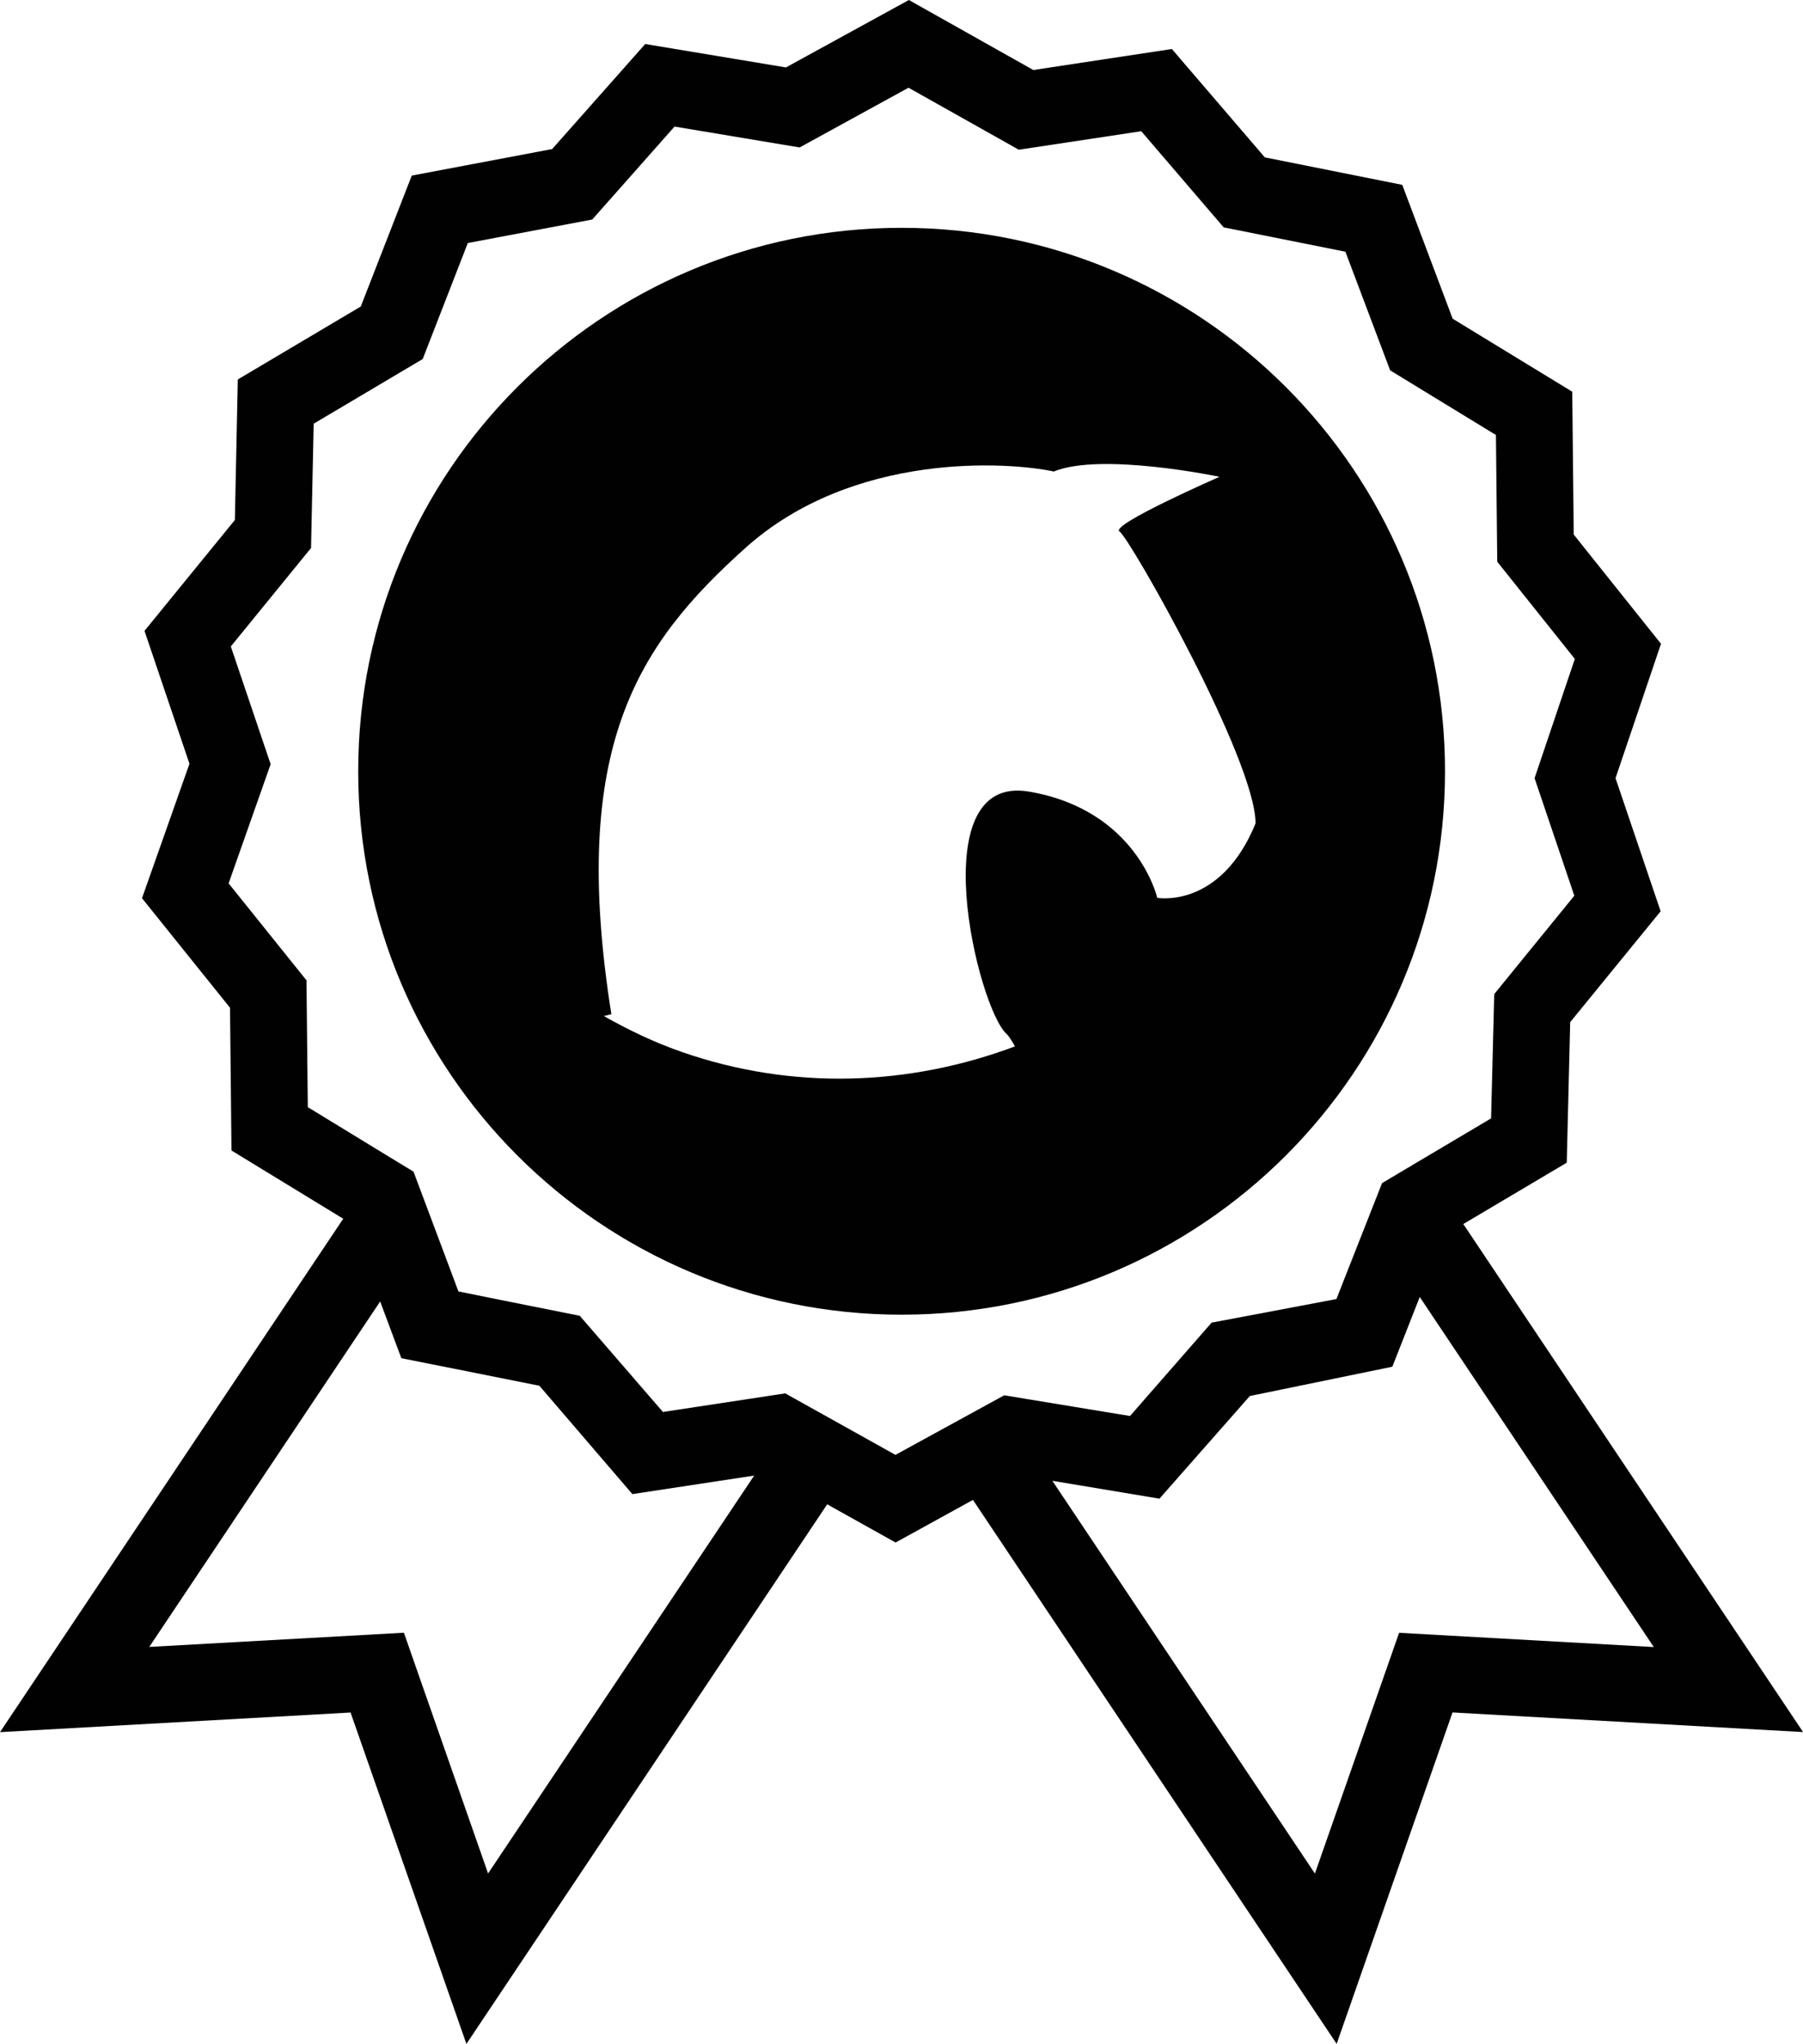 <?xml version="1.0" encoding="utf-8"?>
<!-- Generator: Adobe Illustrator 17.0.2, SVG Export Plug-In . SVG Version: 6.00 Build 0)  -->
<!DOCTYPE svg PUBLIC "-//W3C//DTD SVG 1.0//EN" "http://www.w3.org/TR/2001/REC-SVG-20010904/DTD/svg10.dtd">
<svg version="1.0" id="Layer_1" xmlns="http://www.w3.org/2000/svg" xmlns:xlink="http://www.w3.org/1999/xlink" x="0px" y="0px"
	 width="24.543px" height="27.821px" viewBox="0 0 24.543 27.821" enable-background="new 0 0 24.543 27.821" xml:space="preserve">
<g>
	<polygon fill="none" points="6.24,17.578 6.658,17.662 6.142,17.317 	"/>
	<polygon fill="none" points="18.312,17.376 17.721,17.771 18.191,17.682 	"/>
	<polygon fill="none" points="7.341,18.863 5.463,18.488 5.175,17.716 2.032,22.418 5.498,22.225 6.644,25.501 10.265,20.086 
		8.607,20.338 	"/>
	<path fill="none" d="M16.6,6.49c0,0-1.609-0.338-2.255-0.073c-0.619-0.133-2.733-0.275-4.199,1.041
		c-1.466,1.316-2.4,2.708-1.824,6.346c-0.035,0.009-0.067,0.017-0.102,0.025c0.332,0.187,0.679,0.354,1.05,0.485
		c1.521,0.533,3.112,0.466,4.546-0.072c-0.046-0.08-0.086-0.144-0.113-0.168c-0.395-0.352-1.167-3.552,0.305-3.3
		c1.471,0.252,1.745,1.446,1.745,1.446s0.86,0.156,1.339-1.013c0.001-0.864-1.715-3.887-1.852-3.974
		C15.102,7.148,16.6,6.49,16.6,6.49z"/>
	<polygon fill="none" points="17.013,19.001 15.783,20.398 14.324,20.155 17.898,25.501 19.045,22.225 22.511,22.418 19.325,17.653 
		18.952,18.602 	"/>
	<path fill="#010101" d="M12.273,3.101c-4.085,0-7.397,3.312-7.397,7.397c0,4.085,3.312,7.397,7.397,7.397
		c4.085,0,7.397-3.312,7.397-7.397C19.67,6.413,16.358,3.101,12.273,3.101z M15.753,12.221c0,0-0.273-1.194-1.745-1.446
		c-1.471-0.252-0.699,2.948-0.305,3.3c0.027,0.024,0.067,0.087,0.113,0.168c-1.433,0.537-3.024,0.605-4.546,0.072
		c-0.371-0.13-0.718-0.297-1.05-0.485c0.035-0.009,0.067-0.016,0.102-0.025c-0.576-3.638,0.358-5.03,1.824-6.346
		c1.466-1.316,3.579-1.174,4.199-1.041C14.991,6.152,16.6,6.49,16.6,6.49s-1.499,0.657-1.361,0.744
		c0.138,0.086,1.853,3.11,1.852,3.974C16.613,12.377,15.753,12.221,15.753,12.221z"/>
	<path fill="#010101" d="M19.919,16.661l1.408-0.835l0.047-1.913l1.231-1.509l-0.614-1.812l0.619-1.829l-1.188-1.487l-0.02-1.944
		l-1.628-0.994l-0.686-1.822l-1.871-0.374l-1.265-1.475l-1.886,0.286L12.372,0l-1.674,0.918L8.783,0.599l-1.267,1.43L5.605,2.39
		L4.911,4.172L3.237,5.165l-0.04,1.913L1.967,8.587l0.612,1.809l-0.646,1.83l1.198,1.491l0.02,1.943l1.521,0.929L0,23.577
		l4.772-0.267l1.577,4.511l4.911-7.345l0.931,0.52l1.053-0.58l4.951,7.404l1.577-4.511l4.772,0.267L19.919,16.661z M6.644,25.501
		l-1.146-3.277l-3.466,0.193l3.143-4.702l0.288,0.772l1.879,0.375l1.266,1.475l1.658-0.252L6.644,25.501z M12.189,19.803l-1.5-0.837
		l-0.164,0.025l-1.501,0.228l-1.132-1.309l-1.233-0.247L6.24,17.578l-0.098-0.262l-0.513-1.368L5.254,15.72l-1.064-0.65
		l-0.018-1.726l-1.06-1.32l0.572-1.622L3.142,8.799l1.092-1.34L4.27,5.767l1.484-0.88l0.614-1.579l1.694-0.32l1.12-1.265
		l1.703,0.284l1.482-0.813l1.501,0.844l1.667-0.252l1.122,1.309l1.657,0.331l0.609,1.615l1.44,0.88l0.018,1.725l1.056,1.323
		l-0.548,1.623l0.541,1.6l-1.09,1.339l-0.043,1.692l-0.959,0.569l-0.525,0.312l-0.501,1.272l-0.12,0.306l-0.47,0.089l-1.229,0.232
		l-1.111,1.271l-1.434-0.236l-0.278-0.046L12.189,19.803z M19.045,22.225l-1.146,3.277l-3.574-5.346l1.458,0.243l1.23-1.397
		l1.94-0.399l0.373-0.949l3.186,4.765L19.045,22.225z"/>
</g>
</svg>
